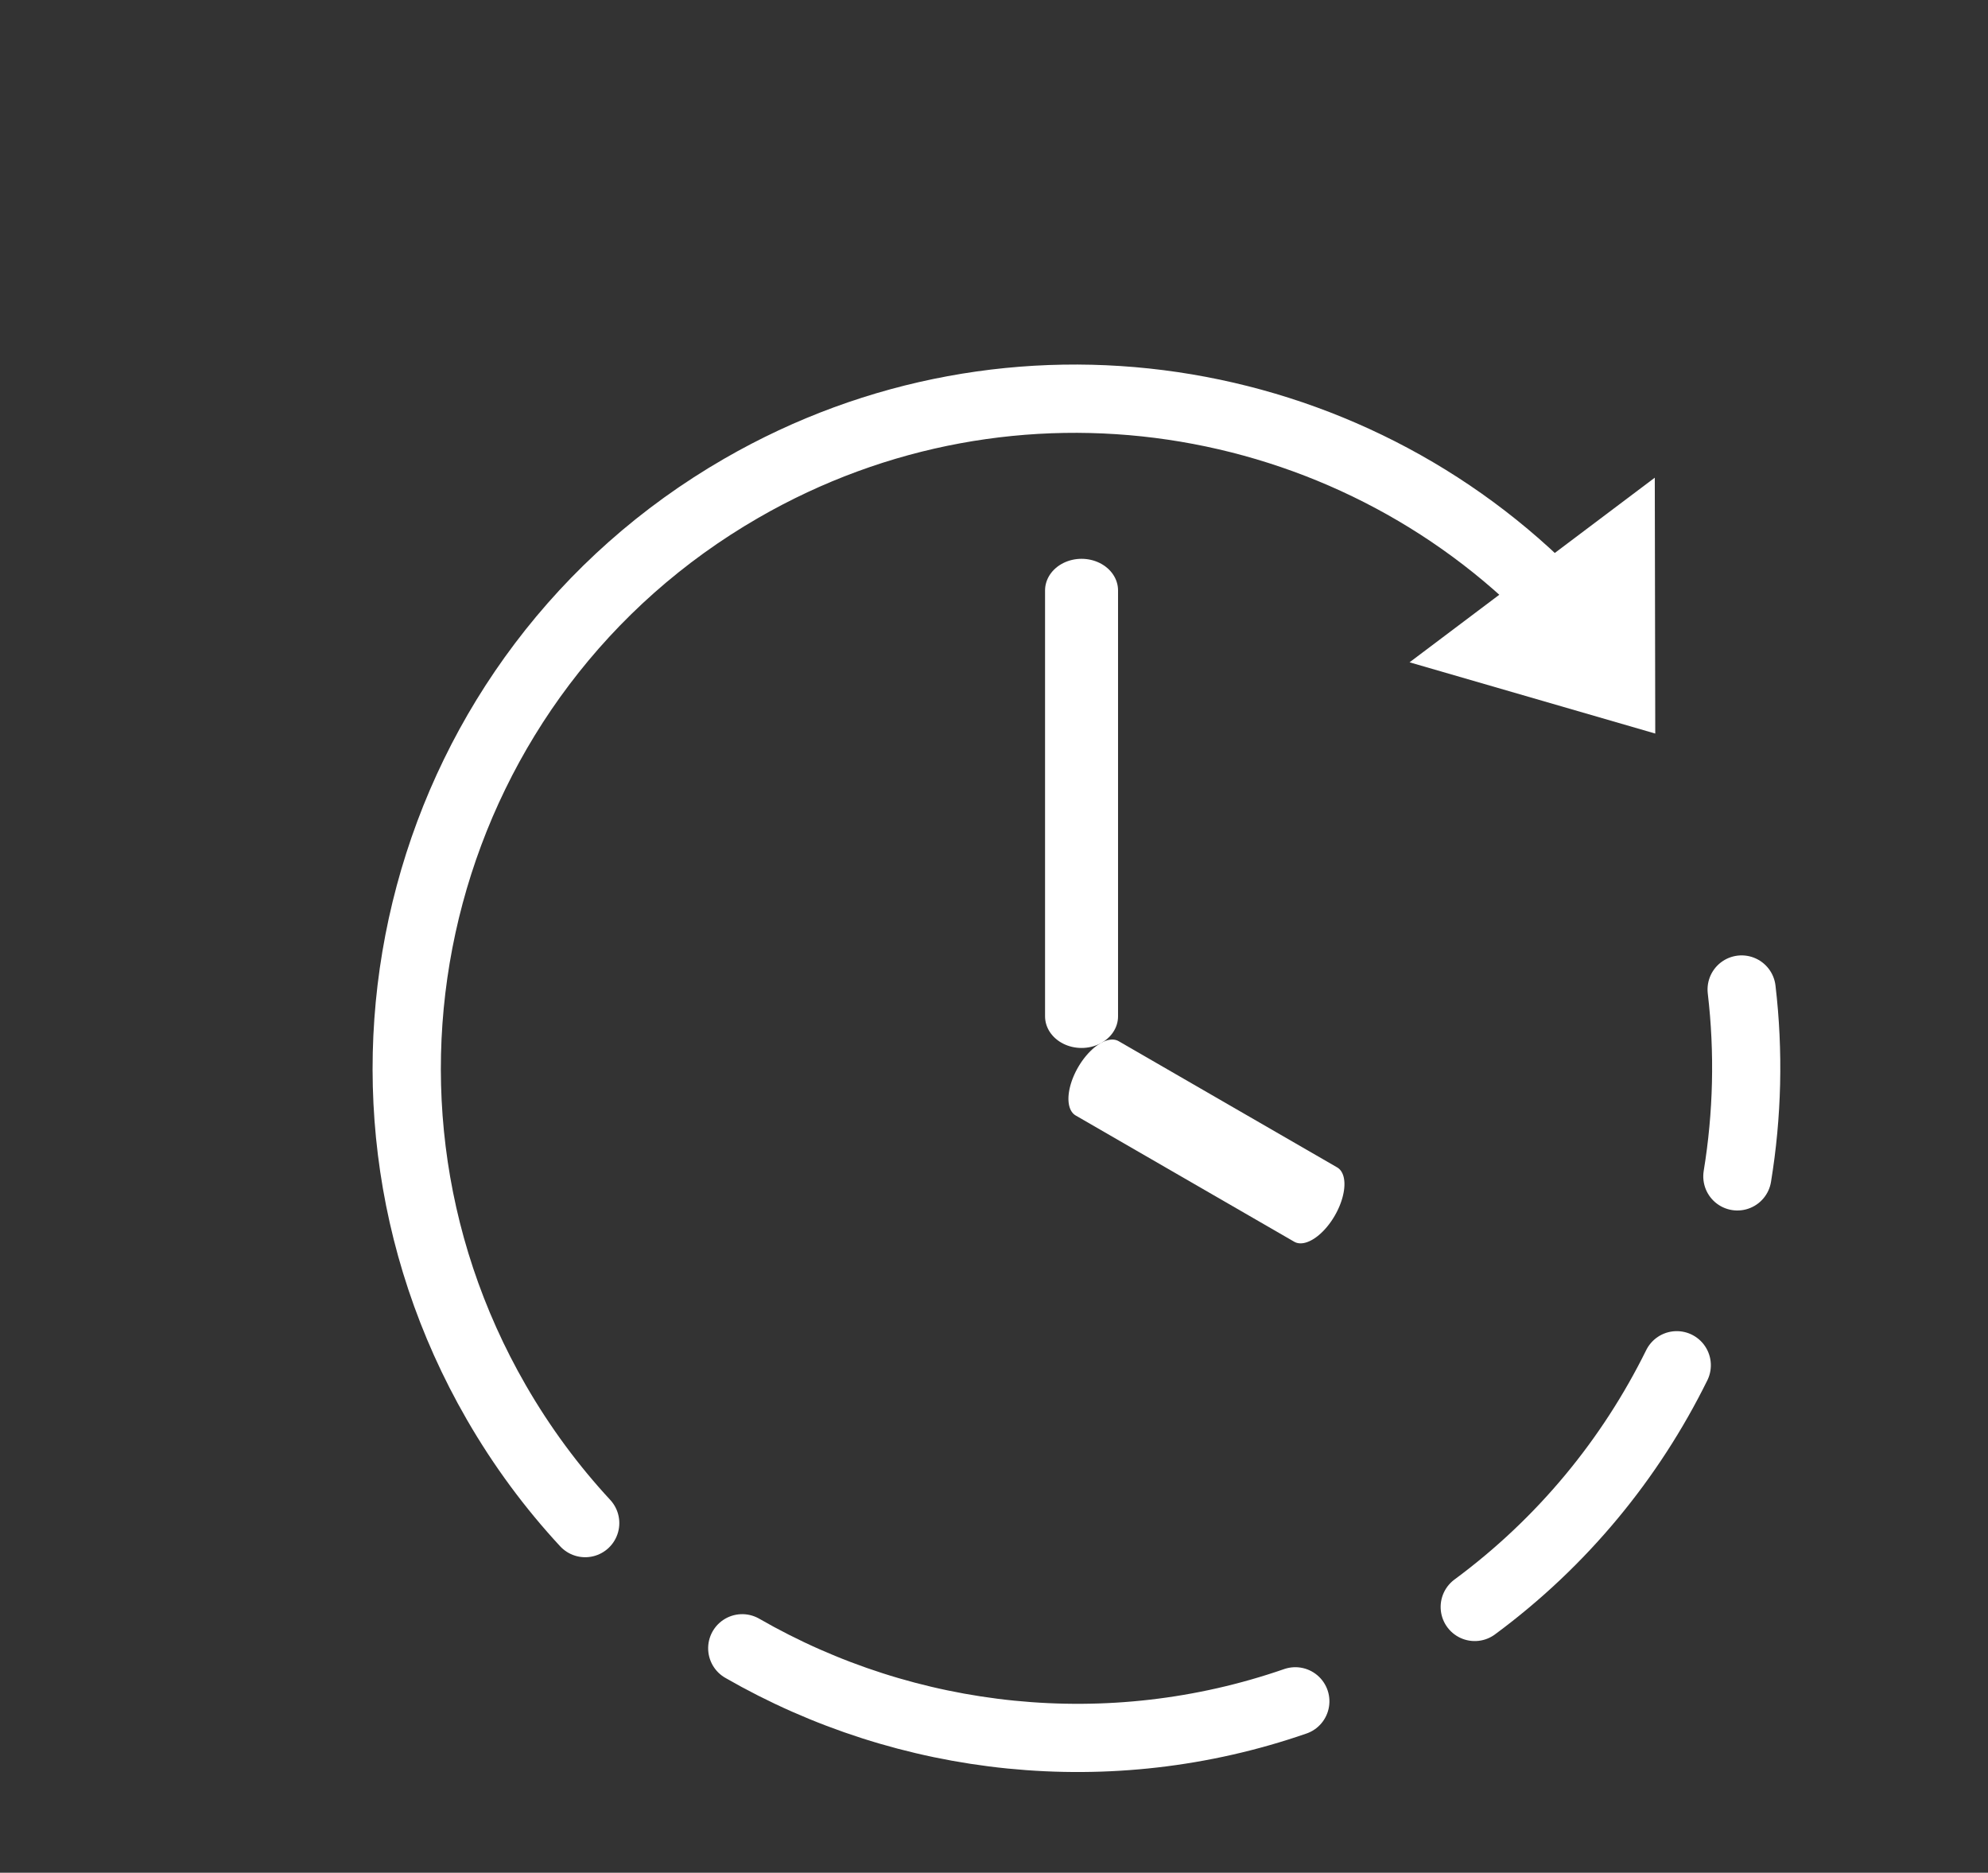<?xml version="1.0" encoding="UTF-8" standalone="no"?>
<!DOCTYPE svg PUBLIC "-//W3C//DTD SVG 1.1//EN" "http://www.w3.org/Graphics/SVG/1.1/DTD/svg11.dtd">
<svg width="100%" height="100%" viewBox="0 0 172 162" version="1.1" xmlns="http://www.w3.org/2000/svg" xmlns:xlink="http://www.w3.org/1999/xlink" xml:space="preserve" xmlns:serif="http://www.serif.com/" style="fill-rule:evenodd;clip-rule:evenodd;stroke-linecap:round;stroke-linejoin:round;stroke-miterlimit:1.5;">
    <rect x="0" y="0" width="172" height="162" fill="#333333" stroke="none"/>
    <g transform="matrix(1,0,0,1,-10222.4,-2869.69)">
        <g transform="matrix(1,0,0,1.378,9278.98,1839)">
            <g transform="matrix(1.294,-4.8862e-16,-2.90368e-16,-0.813,-10719.5,3273.3)">
                <path d="M9085.39,3060.61L9085.39,3027.72" style="fill:none;stroke:white;stroke-width:4.88px;"/>
            </g>
        </g>
        <g transform="matrix(1,0,0,1.378,9278.98,1839)">
            <g transform="matrix(0.575,0.241,0.647,-0.813,-6165.97,1114.35)">
                <path d="M9085.39,3060.61L9118.28,3060.61" style="fill:none;stroke:white;stroke-width:5.74px;"/>
            </g>
        </g>
        <g transform="matrix(1,0,0,1.378,9278.98,1839)">
            <g transform="matrix(0.725,0.911,-1.255,0.526,-1510.53,-9050.3)">
                <path d="M9015.03,3132.48C9018.49,3133.97 9021.69,3135.93 9024.56,3138.28" style="fill:none;stroke:white;stroke-width:4.07px;"/>
            </g>
        </g>
        <g transform="matrix(1,0,0,1.378,9278.98,1839)">
            <g transform="matrix(0.725,0.911,-1.255,0.526,-1510.53,-9050.3)">
                <path d="M9032.51,3147.05C9035.96,3152.22 9038.24,3158.23 9038.97,3164.71" style="fill:none;stroke:white;stroke-width:4.07px;"/>
            </g>
        </g>
        <g transform="matrix(1,0,0,1.378,9278.98,1839)">
            <g transform="matrix(0.725,0.911,-1.255,0.526,-1510.53,-9050.3)">
                <path d="M9038.49,3176.8C9036.27,3188.34 9029.08,3198.11 9019.24,3203.81" style="fill:none;stroke:white;stroke-width:4.07px;"/>
            </g>
        </g>
        <g transform="matrix(1,0,0,1.378,9278.98,1839)">
            <g transform="matrix(0.725,0.911,-1.255,0.526,-1510.53,-9050.3)">
                <g transform="matrix(0.345,-0.597,0.597,0.345,8914.56,3191.89)">
                    <path d="M139.982,38.756L140.026,60.901L118.754,54.743L139.982,38.756Z" style="fill:white;"/>
                    <path d="M47.395,129.267C44.504,126.149 41.915,122.661 39.7,118.824C23.716,91.139 33.216,55.684 60.901,39.7C84.386,26.141 113.46,30.919 131.499,49.58" style="fill:none;stroke:white;stroke-width:5.91px;"/>
                </g>
            </g>
        </g>
    </g>
</svg>
